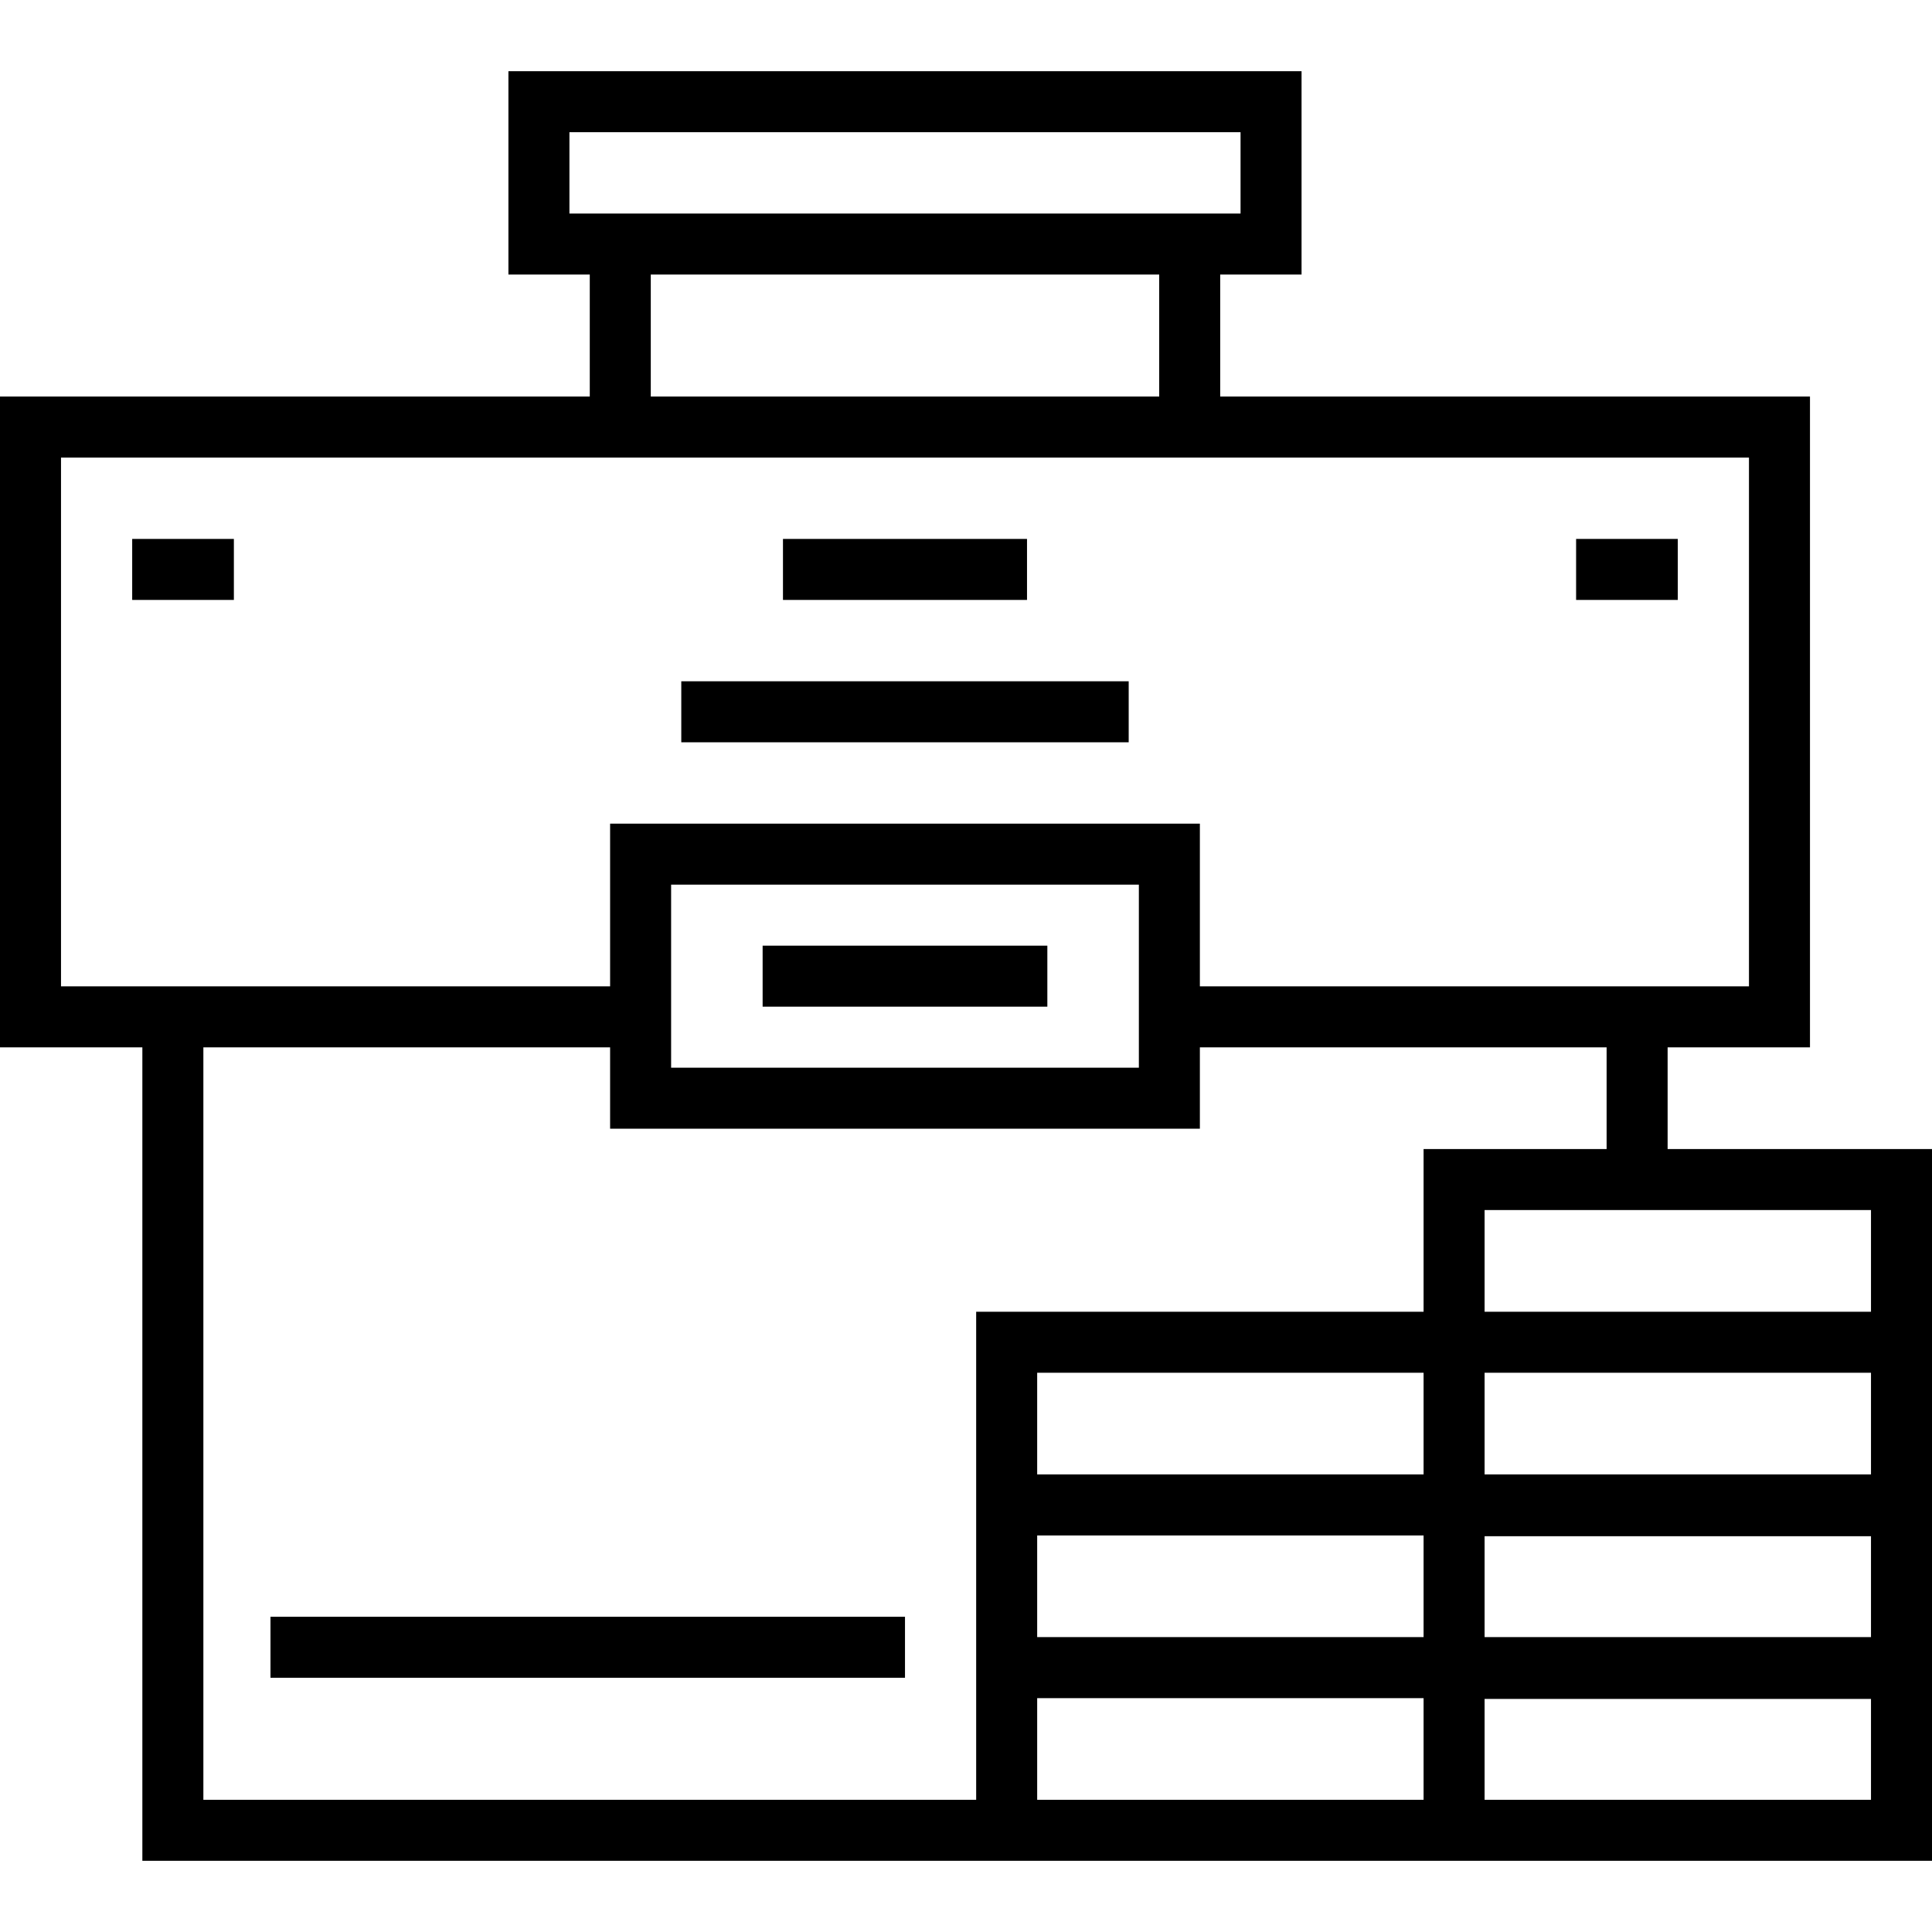 <?xml version="1.0" encoding="UTF-8"?> <!-- icon666.com - MILLIONS vector ICONS FREE --> <svg xmlns="http://www.w3.org/2000/svg" xmlns:xlink="http://www.w3.org/1999/xlink" id="Layer_1" x="0px" y="0px" viewBox="0 0 512 512" style="enable-background:new 0 0 512 512;" xml:space="preserve"> <g> <g> <rect x="202.105" y="250.611" width="75.453" height="16.168"></rect> </g> </g> <g> <g> <rect x="180.547" y="180.547" width="118.568" height="16.168"></rect> </g> </g> <g> <g> <rect x="207.495" y="142.821" width="64.674" height="16.168"></rect> </g> </g> <g> <g> <rect x="71.68" y="428.463" width="168.152" height="16.168"></rect> </g> </g> <g> <g> <rect x="417.684" y="142.821" width="26.947" height="16.168"></rect> </g> </g> <g> <g> <rect x="35.032" y="142.821" width="26.947" height="16.168"></rect> </g> </g> <g> <g> <path d="M441.937,304.505v-26.947h37.726V105.095H323.368V72.758h21.558V18.863H134.737v53.895h21.558v32.337H0v172.463h37.726 v215.579H512V304.505H441.937z M150.905,56.589V35.032h177.853v21.558H150.905z M307.2,72.758v32.337H172.463V72.758H307.2z M16.168,261.389V121.263h447.326v140.126H317.979v-43.116H161.684v43.116H16.168z M301.811,234.442v48.505H177.853v-48.505 H301.811z M377.263,450.237v26.732h-102.4v-26.947h102.4V450.237z M377.263,433.853h-102.4v-26.947h102.4V433.853z M377.263,390.737h-102.4v-26.947h102.4V390.737z M377.263,347.621H258.695v129.347h-204.8V277.558h107.789v21.558h156.295 v-21.558h107.789v26.947h-48.505V347.621z M495.832,476.968h-102.4v-26.732h102.4V476.968z M495.832,433.853h-102.4v-26.732h102.4 V433.853z M495.832,390.737h-102.4v-26.947h102.4V390.737z M495.832,347.621h-102.4v-26.947h102.4V347.621z"></path> </g> </g> </svg> 